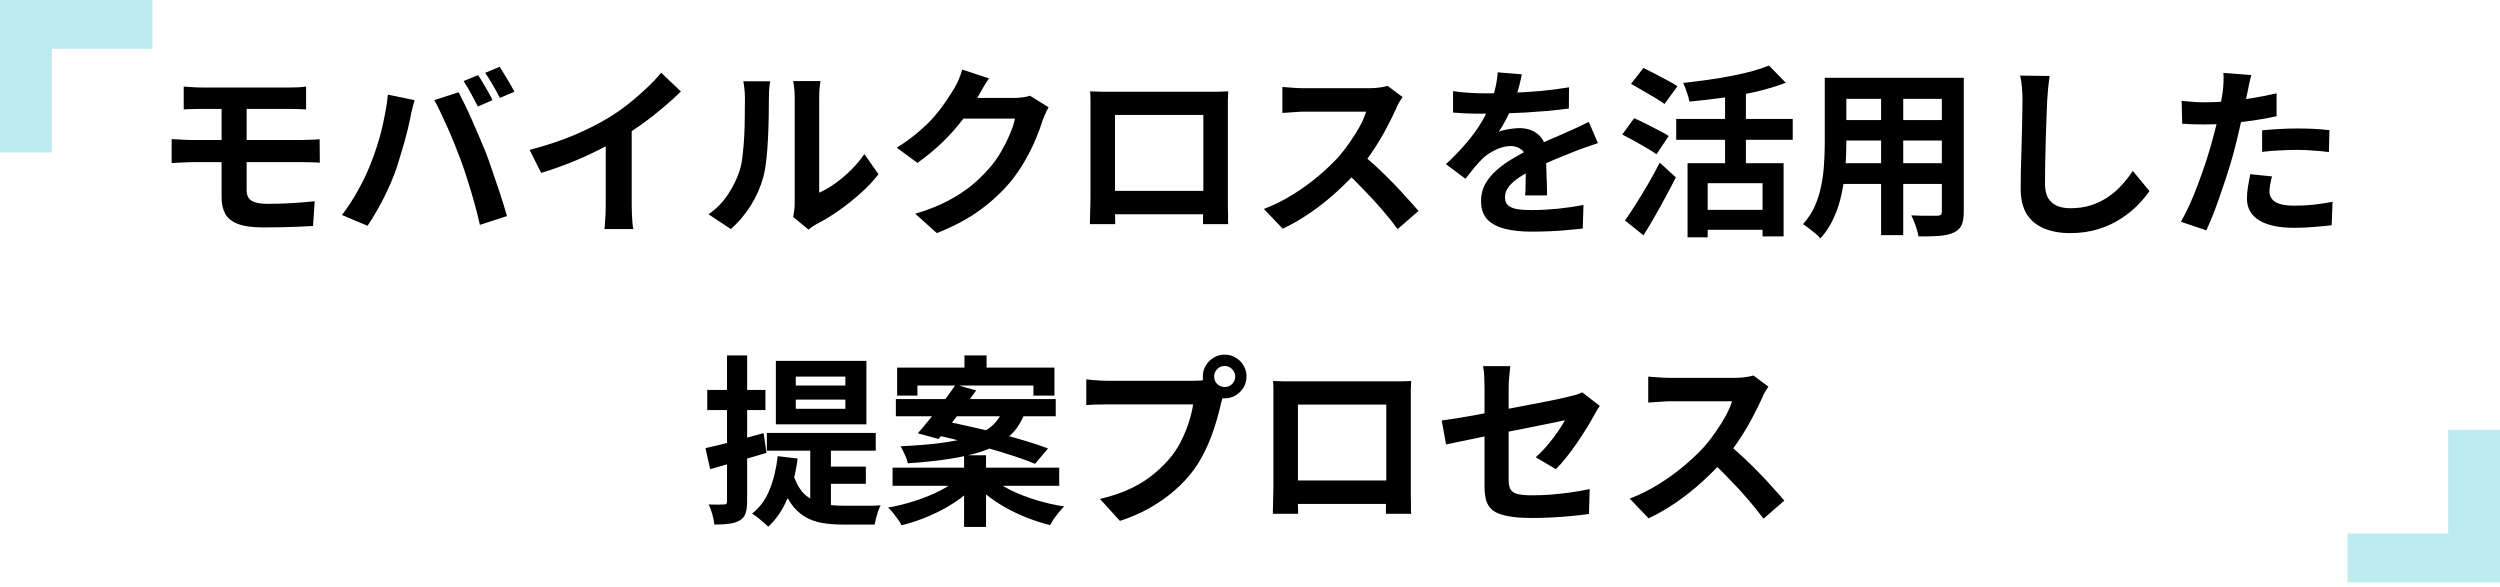 <svg width="328" height="77" viewBox="0 0 328 77" fill="none" xmlns="http://www.w3.org/2000/svg">
<path d="M0 0H20V6.4H6.8V20H0V0Z" fill="#BDECF0"/>
<path d="M24.104 11.36C24.456 11.376 24.824 11.4 25.208 11.432C25.592 11.464 26.008 11.48 26.456 11.48C26.792 11.48 27.256 11.48 27.848 11.48C28.44 11.48 29.112 11.48 29.864 11.48C30.616 11.48 31.392 11.48 32.192 11.48C32.992 11.48 33.768 11.48 34.52 11.48C35.272 11.48 35.952 11.48 36.56 11.48C37.168 11.48 37.648 11.48 38 11.48C38.416 11.48 38.808 11.472 39.176 11.456C39.544 11.424 39.872 11.392 40.16 11.36V14.36C39.856 14.344 39.528 14.328 39.176 14.312C38.84 14.296 38.448 14.288 38 14.288C37.648 14.288 37.152 14.288 36.512 14.288C35.872 14.288 35.144 14.288 34.328 14.288C33.528 14.288 32.704 14.288 31.856 14.288C31.024 14.288 30.232 14.288 29.48 14.288C28.728 14.288 28.08 14.288 27.536 14.288C27.008 14.288 26.648 14.288 26.456 14.288C26.008 14.288 25.592 14.296 25.208 14.312C24.824 14.312 24.456 14.328 24.104 14.36V11.36ZM32.36 19.808C32.36 20.096 32.36 20.48 32.36 20.96C32.36 21.44 32.36 21.952 32.36 22.496C32.36 23.024 32.36 23.512 32.36 23.96C32.36 24.408 32.36 24.736 32.36 24.944C32.36 25.6 32.576 26.064 33.008 26.336C33.44 26.608 34.136 26.744 35.096 26.744C36.184 26.744 37.248 26.712 38.288 26.648C39.328 26.584 40.328 26.504 41.288 26.408L41.072 29.648C40.56 29.68 39.936 29.712 39.2 29.744C38.48 29.776 37.712 29.8 36.896 29.816C36.08 29.832 35.296 29.84 34.544 29.84C33.088 29.84 31.96 29.68 31.16 29.36C30.376 29.04 29.832 28.592 29.528 28.016C29.224 27.424 29.072 26.72 29.072 25.904C29.072 25.52 29.072 25.048 29.072 24.488C29.072 23.928 29.072 23.344 29.072 22.736C29.072 22.128 29.072 21.56 29.072 21.032C29.072 20.504 29.072 20.064 29.072 19.712C29.072 19.52 29.072 19.216 29.072 18.8C29.072 18.384 29.072 17.912 29.072 17.384C29.072 16.84 29.072 16.312 29.072 15.8C29.072 15.288 29.072 14.832 29.072 14.432C29.072 14.016 29.072 13.736 29.072 13.592H32.36C32.36 13.736 32.36 14.032 32.36 14.48C32.36 14.928 32.36 15.448 32.36 16.04C32.36 16.616 32.36 17.184 32.36 17.744C32.36 18.304 32.36 18.776 32.36 19.16C32.36 19.544 32.36 19.76 32.36 19.808ZM22.52 18.248C22.872 18.264 23.304 18.288 23.816 18.32C24.344 18.352 24.792 18.368 25.16 18.368C25.48 18.368 25.944 18.368 26.552 18.368C27.176 18.368 27.888 18.368 28.688 18.368C29.504 18.368 30.36 18.368 31.256 18.368C32.168 18.368 33.064 18.368 33.944 18.368C34.824 18.368 35.648 18.368 36.416 18.368C37.2 18.368 37.864 18.368 38.408 18.368C38.968 18.368 39.368 18.368 39.608 18.368C39.784 18.368 40.016 18.36 40.304 18.344C40.592 18.328 40.88 18.32 41.168 18.32C41.472 18.304 41.728 18.288 41.936 18.272L41.96 21.344C41.64 21.312 41.248 21.296 40.784 21.296C40.32 21.28 39.952 21.272 39.68 21.272C39.44 21.272 39.032 21.272 38.456 21.272C37.896 21.272 37.224 21.272 36.44 21.272C35.656 21.272 34.816 21.272 33.92 21.272C33.024 21.272 32.128 21.272 31.232 21.272C30.336 21.272 29.48 21.272 28.664 21.272C27.864 21.272 27.16 21.272 26.552 21.272C25.944 21.272 25.48 21.272 25.16 21.272C24.824 21.272 24.392 21.288 23.864 21.32C23.336 21.336 22.888 21.36 22.52 21.392V18.248ZM62.72 9.848C62.928 10.136 63.144 10.48 63.368 10.88C63.608 11.28 63.84 11.68 64.064 12.08C64.288 12.48 64.472 12.832 64.616 13.136L62.696 13.976C62.44 13.48 62.144 12.92 61.808 12.296C61.472 11.656 61.144 11.104 60.824 10.64L62.72 9.848ZM65.552 8.768C65.76 9.072 65.984 9.432 66.224 9.848C66.48 10.248 66.72 10.648 66.944 11.048C67.168 11.432 67.352 11.76 67.496 12.032L65.576 12.848C65.336 12.352 65.032 11.792 64.664 11.168C64.312 10.544 63.976 10.008 63.656 9.56L65.552 8.768ZM48.608 21.536C48.88 20.864 49.136 20.16 49.376 19.424C49.632 18.672 49.856 17.904 50.048 17.12C50.24 16.32 50.408 15.528 50.552 14.744C50.712 13.96 50.824 13.184 50.888 12.416L54.392 13.136C54.328 13.36 54.256 13.624 54.176 13.928C54.096 14.232 54.024 14.528 53.96 14.816C53.896 15.104 53.848 15.344 53.816 15.536C53.736 15.952 53.624 16.456 53.48 17.048C53.336 17.64 53.168 18.272 52.976 18.944C52.784 19.6 52.584 20.264 52.376 20.936C52.184 21.592 51.984 22.2 51.776 22.76C51.488 23.528 51.144 24.328 50.744 25.16C50.36 25.992 49.944 26.792 49.496 27.56C49.064 28.328 48.64 29.016 48.224 29.624L44.864 28.208C45.632 27.216 46.344 26.12 47 24.92C47.672 23.72 48.208 22.592 48.608 21.536ZM60.464 21.032C60.224 20.392 59.96 19.712 59.672 18.992C59.384 18.272 59.08 17.552 58.76 16.832C58.44 16.112 58.128 15.432 57.824 14.792C57.52 14.152 57.24 13.6 56.984 13.136L60.176 12.104C60.416 12.568 60.696 13.128 61.016 13.784C61.336 14.44 61.656 15.136 61.976 15.872C62.296 16.592 62.608 17.312 62.912 18.032C63.216 18.752 63.488 19.4 63.728 19.976C63.936 20.504 64.16 21.128 64.4 21.848C64.656 22.568 64.912 23.32 65.168 24.104C65.44 24.872 65.688 25.624 65.912 26.36C66.152 27.096 66.352 27.76 66.512 28.352L62.96 29.504C62.752 28.56 62.512 27.6 62.24 26.624C61.968 25.648 61.68 24.688 61.376 23.744C61.088 22.8 60.784 21.896 60.464 21.032ZM69.488 19.664C71.648 19.104 73.6 18.456 75.344 17.72C77.104 16.968 78.648 16.184 79.976 15.368C80.808 14.856 81.64 14.272 82.472 13.616C83.32 12.944 84.112 12.256 84.848 11.552C85.6 10.848 86.232 10.176 86.744 9.536L89.336 12.008C88.6 12.728 87.792 13.456 86.912 14.192C86.048 14.928 85.144 15.632 84.2 16.304C83.256 16.976 82.32 17.592 81.392 18.152C80.48 18.68 79.456 19.224 78.32 19.784C77.2 20.344 76.016 20.872 74.768 21.368C73.52 21.864 72.264 22.304 71 22.688L69.488 19.664ZM79.472 16.904L82.88 16.112V26.912C82.88 27.264 82.888 27.648 82.904 28.064C82.92 28.48 82.944 28.864 82.976 29.216C83.008 29.584 83.048 29.864 83.096 30.056H79.304C79.336 29.864 79.36 29.584 79.376 29.216C79.408 28.864 79.432 28.48 79.448 28.064C79.464 27.648 79.472 27.264 79.472 26.912V16.904ZM104.072 28.472C104.12 28.232 104.16 27.96 104.192 27.656C104.24 27.336 104.264 27.016 104.264 26.696C104.264 26.52 104.264 26.168 104.264 25.64C104.264 25.112 104.264 24.472 104.264 23.72C104.264 22.968 104.264 22.16 104.264 21.296C104.264 20.416 104.264 19.528 104.264 18.632C104.264 17.736 104.264 16.896 104.264 16.112C104.264 15.312 104.264 14.616 104.264 14.024C104.264 13.416 104.264 12.976 104.264 12.704C104.264 12.16 104.232 11.688 104.168 11.288C104.12 10.888 104.088 10.672 104.072 10.64H107.648C107.632 10.672 107.6 10.896 107.552 11.312C107.504 11.712 107.48 12.184 107.48 12.728C107.48 13 107.48 13.408 107.48 13.952C107.48 14.48 107.48 15.096 107.48 15.8C107.48 16.488 107.48 17.224 107.48 18.008C107.48 18.792 107.48 19.568 107.48 20.336C107.48 21.088 107.48 21.808 107.48 22.496C107.48 23.168 107.48 23.744 107.48 24.224C107.48 24.704 107.48 25.056 107.48 25.28C108.136 24.992 108.816 24.6 109.52 24.104C110.224 23.608 110.912 23.032 111.584 22.376C112.272 21.704 112.88 20.984 113.408 20.216L115.256 22.856C114.6 23.72 113.8 24.568 112.856 25.4C111.928 26.232 110.968 26.992 109.976 27.68C108.984 28.368 108.032 28.944 107.12 29.408C106.864 29.552 106.656 29.68 106.496 29.792C106.336 29.92 106.2 30.032 106.088 30.128L104.072 28.472ZM92.96 28.112C94.016 27.376 94.88 26.488 95.552 25.448C96.224 24.408 96.72 23.384 97.04 22.376C97.216 21.848 97.344 21.2 97.424 20.432C97.52 19.648 97.592 18.816 97.64 17.936C97.688 17.04 97.712 16.16 97.712 15.296C97.728 14.416 97.736 13.608 97.736 12.872C97.736 12.392 97.712 11.984 97.664 11.648C97.632 11.296 97.584 10.968 97.52 10.664H101.048C101.032 10.696 101.008 10.832 100.976 11.072C100.96 11.296 100.936 11.568 100.904 11.888C100.888 12.192 100.88 12.512 100.88 12.848C100.88 13.552 100.872 14.376 100.856 15.32C100.84 16.248 100.808 17.2 100.76 18.176C100.712 19.152 100.64 20.08 100.544 20.96C100.448 21.824 100.32 22.56 100.16 23.168C99.792 24.528 99.24 25.792 98.504 26.96C97.784 28.112 96.912 29.144 95.888 30.056L92.96 28.112ZM137.576 14.072C137.448 14.296 137.312 14.568 137.168 14.888C137.024 15.192 136.896 15.496 136.784 15.8C136.576 16.504 136.28 17.312 135.896 18.224C135.528 19.12 135.064 20.056 134.504 21.032C133.96 21.992 133.328 22.92 132.608 23.816C131.456 25.192 130.112 26.44 128.576 27.56C127.056 28.68 125.168 29.688 122.912 30.584L120.08 28.04C121.712 27.56 123.12 27.008 124.304 26.384C125.488 25.76 126.52 25.096 127.4 24.392C128.28 23.672 129.064 22.912 129.752 22.112C130.312 21.488 130.824 20.784 131.288 20C131.752 19.2 132.152 18.408 132.488 17.624C132.824 16.84 133.048 16.152 133.16 15.56H125.072L126.176 12.848C126.4 12.848 126.744 12.848 127.208 12.848C127.688 12.848 128.224 12.848 128.816 12.848C129.424 12.848 130.016 12.848 130.592 12.848C131.184 12.848 131.696 12.848 132.128 12.848C132.576 12.848 132.88 12.848 133.04 12.848C133.408 12.848 133.776 12.824 134.144 12.776C134.528 12.728 134.856 12.656 135.128 12.56L137.576 14.072ZM129.752 10.28C129.464 10.696 129.184 11.144 128.912 11.624C128.64 12.104 128.432 12.472 128.288 12.728C127.744 13.688 127.072 14.688 126.272 15.728C125.488 16.752 124.592 17.752 123.584 18.728C122.576 19.688 121.504 20.568 120.368 21.368L117.656 19.376C118.712 18.72 119.64 18.048 120.44 17.36C121.256 16.672 121.96 15.992 122.552 15.32C123.144 14.632 123.648 13.976 124.064 13.352C124.496 12.712 124.864 12.144 125.168 11.648C125.36 11.344 125.56 10.952 125.768 10.472C125.976 9.976 126.136 9.528 126.248 9.128L129.752 10.28ZM143.024 11.984C143.52 12 143.984 12.016 144.416 12.032C144.864 12.032 145.248 12.032 145.568 12.032C145.824 12.032 146.216 12.032 146.744 12.032C147.288 12.032 147.92 12.032 148.64 12.032C149.36 12.032 150.128 12.032 150.944 12.032C151.76 12.032 152.576 12.032 153.392 12.032C154.224 12.032 155 12.032 155.72 12.032C156.44 12.032 157.064 12.032 157.592 12.032C158.136 12.032 158.528 12.032 158.768 12.032C159.072 12.032 159.432 12.032 159.848 12.032C160.28 12.016 160.712 12 161.144 11.984C161.128 12.352 161.112 12.744 161.096 13.16C161.096 13.56 161.096 13.944 161.096 14.312C161.096 14.536 161.096 14.888 161.096 15.368C161.096 15.832 161.096 16.392 161.096 17.048C161.096 17.688 161.096 18.376 161.096 19.112C161.096 19.832 161.096 20.56 161.096 21.296C161.096 22.032 161.096 22.728 161.096 23.384C161.096 24.024 161.096 24.584 161.096 25.064C161.096 25.528 161.096 25.864 161.096 26.072C161.096 26.312 161.096 26.616 161.096 26.984C161.112 27.336 161.12 27.696 161.12 28.064C161.12 28.416 161.12 28.728 161.12 29C161.136 29.256 161.144 29.392 161.144 29.408H157.832C157.832 29.376 157.832 29.184 157.832 28.832C157.848 28.464 157.856 28.032 157.856 27.536C157.872 27.04 157.88 26.576 157.88 26.144C157.88 25.936 157.88 25.584 157.88 25.088C157.88 24.592 157.88 24.008 157.88 23.336C157.88 22.664 157.88 21.952 157.88 21.2C157.88 20.448 157.88 19.712 157.88 18.992C157.88 18.272 157.88 17.616 157.88 17.024C157.88 16.432 157.88 15.96 157.88 15.608C157.88 15.256 157.88 15.08 157.88 15.08H146.288C146.288 15.08 146.288 15.256 146.288 15.608C146.288 15.96 146.288 16.432 146.288 17.024C146.288 17.6 146.288 18.256 146.288 18.992C146.288 19.712 146.288 20.448 146.288 21.2C146.288 21.936 146.288 22.648 146.288 23.336C146.288 24.008 146.288 24.592 146.288 25.088C146.288 25.584 146.288 25.936 146.288 26.144C146.288 26.432 146.288 26.76 146.288 27.128C146.288 27.48 146.288 27.824 146.288 28.16C146.304 28.496 146.312 28.776 146.312 29C146.312 29.24 146.312 29.376 146.312 29.408H143C143 29.376 143 29.24 143 29C143.016 28.76 143.024 28.464 143.024 28.112C143.04 27.76 143.048 27.4 143.048 27.032C143.064 26.664 143.072 26.336 143.072 26.048C143.072 25.84 143.072 25.504 143.072 25.04C143.072 24.56 143.072 23.992 143.072 23.336C143.072 22.68 143.072 21.992 143.072 21.272C143.072 20.536 143.072 19.8 143.072 19.064C143.072 18.328 143.072 17.64 143.072 17C143.072 16.344 143.072 15.784 143.072 15.32C143.072 14.856 143.072 14.52 143.072 14.312C143.072 13.976 143.072 13.592 143.072 13.16C143.072 12.712 143.056 12.32 143.024 11.984ZM159.08 25.04V28.112H144.656V25.04H159.08ZM184.016 12.728C183.92 12.872 183.776 13.096 183.584 13.4C183.408 13.704 183.272 13.984 183.176 14.24C182.84 14.992 182.424 15.832 181.928 16.76C181.448 17.688 180.896 18.624 180.272 19.568C179.664 20.496 179.016 21.368 178.328 22.184C177.432 23.192 176.44 24.192 175.352 25.184C174.28 26.16 173.144 27.064 171.944 27.896C170.76 28.712 169.544 29.416 168.296 30.008L165.824 27.416C167.12 26.92 168.376 26.296 169.592 25.544C170.808 24.792 171.936 23.976 172.976 23.096C174.016 22.216 174.912 21.36 175.664 20.528C176.192 19.92 176.688 19.272 177.152 18.584C177.632 17.896 178.056 17.216 178.424 16.544C178.792 15.856 179.064 15.224 179.24 14.648C179.08 14.648 178.792 14.648 178.376 14.648C177.96 14.648 177.472 14.648 176.912 14.648C176.368 14.648 175.792 14.648 175.184 14.648C174.576 14.648 173.992 14.648 173.432 14.648C172.888 14.648 172.408 14.648 171.992 14.648C171.576 14.648 171.28 14.648 171.104 14.648C170.768 14.648 170.416 14.664 170.048 14.696C169.68 14.712 169.328 14.736 168.992 14.768C168.672 14.784 168.424 14.8 168.248 14.816V11.408C168.488 11.424 168.784 11.448 169.136 11.48C169.488 11.512 169.84 11.536 170.192 11.552C170.56 11.568 170.864 11.576 171.104 11.576C171.312 11.576 171.64 11.576 172.088 11.576C172.536 11.576 173.048 11.576 173.624 11.576C174.2 11.576 174.792 11.576 175.4 11.576C176.024 11.576 176.616 11.576 177.176 11.576C177.752 11.576 178.248 11.576 178.664 11.576C179.08 11.576 179.384 11.576 179.576 11.576C180.104 11.576 180.584 11.544 181.016 11.48C181.464 11.416 181.808 11.344 182.048 11.264L184.016 12.728ZM178.64 20.192C179.264 20.688 179.928 21.264 180.632 21.92C181.336 22.576 182.032 23.256 182.72 23.96C183.408 24.664 184.04 25.344 184.616 26C185.208 26.64 185.704 27.2 186.104 27.68L183.368 30.056C182.776 29.24 182.096 28.392 181.328 27.512C180.576 26.632 179.776 25.76 178.928 24.896C178.096 24.016 177.248 23.184 176.384 22.4L178.64 20.192ZM199.664 9.752C199.584 10.184 199.456 10.744 199.28 11.432C199.104 12.12 198.848 12.896 198.512 13.76C198.256 14.352 197.96 14.968 197.624 15.608C197.304 16.232 196.976 16.792 196.64 17.288C196.848 17.192 197.112 17.112 197.432 17.048C197.752 16.968 198.08 16.912 198.416 16.88C198.768 16.832 199.08 16.808 199.352 16.808C200.36 16.808 201.192 17.096 201.848 17.672C202.52 18.248 202.856 19.104 202.856 20.24C202.856 20.56 202.856 20.952 202.856 21.416C202.872 21.88 202.888 22.368 202.904 22.88C202.92 23.376 202.936 23.864 202.952 24.344C202.968 24.824 202.976 25.256 202.976 25.64H200.096C200.128 25.368 200.144 25.048 200.144 24.68C200.16 24.296 200.168 23.896 200.168 23.48C200.184 23.064 200.192 22.664 200.192 22.28C200.208 21.88 200.216 21.52 200.216 21.2C200.216 20.432 200.008 19.904 199.592 19.616C199.192 19.312 198.744 19.16 198.248 19.16C197.576 19.16 196.896 19.328 196.208 19.664C195.536 19.984 194.968 20.368 194.504 20.816C194.152 21.168 193.792 21.56 193.424 21.992C193.072 22.424 192.688 22.912 192.272 23.456L189.704 21.536C190.744 20.576 191.64 19.648 192.392 18.752C193.16 17.856 193.808 16.968 194.336 16.088C194.864 15.208 195.296 14.328 195.632 13.448C195.872 12.808 196.064 12.144 196.208 11.456C196.368 10.752 196.464 10.096 196.496 9.488L199.664 9.752ZM190.64 11.96C191.248 12.056 191.952 12.128 192.752 12.176C193.552 12.224 194.256 12.248 194.864 12.248C195.92 12.248 197.072 12.224 198.32 12.176C199.584 12.128 200.864 12.048 202.16 11.936C203.456 11.808 204.688 11.648 205.856 11.456L205.832 14.24C204.984 14.352 204.064 14.456 203.072 14.552C202.096 14.632 201.096 14.704 200.072 14.768C199.064 14.816 198.096 14.856 197.168 14.888C196.24 14.904 195.416 14.912 194.696 14.912C194.376 14.912 193.976 14.912 193.496 14.912C193.032 14.896 192.552 14.88 192.056 14.864C191.56 14.832 191.088 14.8 190.64 14.768V11.96ZM209.648 18.776C209.392 18.856 209.088 18.96 208.736 19.088C208.4 19.2 208.056 19.32 207.704 19.448C207.368 19.56 207.064 19.672 206.792 19.784C206.024 20.088 205.112 20.456 204.056 20.888C203.016 21.32 201.928 21.824 200.792 22.4C200.072 22.784 199.464 23.16 198.968 23.528C198.472 23.896 198.096 24.272 197.84 24.656C197.584 25.024 197.456 25.432 197.456 25.88C197.456 26.216 197.528 26.496 197.672 26.72C197.816 26.928 198.032 27.096 198.32 27.224C198.608 27.352 198.968 27.44 199.4 27.488C199.832 27.536 200.344 27.56 200.936 27.56C201.96 27.56 203.088 27.504 204.32 27.392C205.552 27.264 206.696 27.096 207.752 26.888L207.656 29.984C207.144 30.048 206.496 30.112 205.712 30.176C204.928 30.256 204.112 30.312 203.264 30.344C202.432 30.376 201.632 30.392 200.864 30.392C199.616 30.392 198.496 30.272 197.504 30.032C196.512 29.792 195.728 29.384 195.152 28.808C194.592 28.216 194.312 27.408 194.312 26.384C194.312 25.552 194.496 24.8 194.864 24.128C195.248 23.456 195.752 22.848 196.376 22.304C197 21.76 197.68 21.272 198.416 20.84C199.168 20.392 199.904 19.984 200.624 19.616C201.36 19.232 202.024 18.904 202.616 18.632C203.208 18.36 203.76 18.12 204.272 17.912C204.8 17.688 205.304 17.464 205.784 17.24C206.248 17.032 206.696 16.832 207.128 16.64C207.56 16.432 208 16.216 208.448 15.992L209.648 18.776ZM221.408 21.416H234.008V31.016H231.248V24.032H224.048V31.136H221.408V21.416ZM232.088 8.6L234.296 10.856C233.128 11.304 231.832 11.696 230.408 12.032C228.984 12.352 227.52 12.616 226.016 12.824C224.528 13.032 223.072 13.2 221.648 13.328C221.6 12.992 221.488 12.584 221.312 12.104C221.152 11.608 220.992 11.2 220.832 10.88C221.856 10.768 222.888 10.64 223.928 10.496C224.984 10.352 226.008 10.184 227 9.992C227.992 9.8 228.92 9.592 229.784 9.368C230.648 9.128 231.416 8.872 232.088 8.6ZM226.328 11.312H229.064V22.928H226.328V11.312ZM219.92 15.608H235.208V18.344H219.92V15.608ZM223.304 27.536H232.4V30.152H223.304V27.536ZM213.992 11L215.624 8.912C216.072 9.136 216.576 9.392 217.136 9.68C217.696 9.968 218.24 10.256 218.768 10.544C219.312 10.832 219.752 11.088 220.088 11.312L218.384 13.64C218.064 13.4 217.648 13.128 217.136 12.824C216.624 12.52 216.088 12.208 215.528 11.888C214.968 11.552 214.456 11.256 213.992 11ZM212.84 17.648L214.4 15.512C214.848 15.704 215.36 15.944 215.936 16.232C216.512 16.52 217.072 16.808 217.616 17.096C218.16 17.368 218.6 17.616 218.936 17.84L217.328 20.24C217.008 20 216.584 19.728 216.056 19.424C215.544 19.12 215 18.808 214.424 18.488C213.848 18.168 213.32 17.888 212.84 17.648ZM213.2 28.928C213.632 28.32 214.104 27.608 214.616 26.792C215.144 25.96 215.68 25.08 216.224 24.152C216.768 23.208 217.28 22.272 217.76 21.344L219.872 23.264C219.456 24.096 219.008 24.952 218.528 25.832C218.064 26.712 217.584 27.576 217.088 28.424C216.608 29.272 216.12 30.088 215.624 30.872L213.2 28.928ZM241.064 10.208H255.776V12.968H241.064V10.208ZM241.064 15.752H255.824V18.44H241.064V15.752ZM241.016 21.416H255.92V24.128H241.016V21.416ZM239.408 10.208H242.24V18.848C242.24 19.792 242.2 20.824 242.12 21.944C242.04 23.064 241.88 24.192 241.64 25.328C241.416 26.448 241.072 27.52 240.608 28.544C240.16 29.568 239.568 30.48 238.832 31.28C238.688 31.088 238.472 30.872 238.184 30.632C237.896 30.392 237.6 30.16 237.296 29.936C237.008 29.712 236.76 29.536 236.552 29.408C237.208 28.688 237.728 27.896 238.112 27.032C238.496 26.152 238.776 25.248 238.952 24.32C239.144 23.376 239.264 22.44 239.312 21.512C239.376 20.568 239.408 19.672 239.408 18.824V10.208ZM254.768 10.208H257.648V27.752C257.648 28.52 257.552 29.112 257.36 29.528C257.168 29.96 256.824 30.288 256.328 30.512C255.848 30.736 255.232 30.88 254.48 30.944C253.728 31.008 252.8 31.032 251.696 31.016C251.648 30.632 251.528 30.168 251.336 29.624C251.144 29.08 250.952 28.624 250.76 28.256C251.224 28.272 251.688 28.288 252.152 28.304C252.616 28.304 253.024 28.304 253.376 28.304C253.744 28.304 254.008 28.304 254.168 28.304C254.392 28.304 254.544 28.264 254.624 28.184C254.72 28.104 254.768 27.952 254.768 27.728V10.208ZM246.8 11.312H249.704V30.848H246.8V11.312ZM268.904 9.968C268.84 10.464 268.776 11 268.712 11.576C268.664 12.152 268.624 12.68 268.592 13.16C268.576 13.816 268.544 14.616 268.496 15.56C268.464 16.488 268.432 17.464 268.4 18.488C268.384 19.512 268.36 20.52 268.328 21.512C268.312 22.504 268.304 23.368 268.304 24.104C268.304 24.904 268.448 25.544 268.736 26.024C269.04 26.488 269.44 26.824 269.936 27.032C270.432 27.224 270.992 27.32 271.616 27.32C272.608 27.32 273.512 27.192 274.328 26.936C275.144 26.664 275.888 26.304 276.56 25.856C277.232 25.408 277.832 24.888 278.36 24.296C278.904 23.704 279.392 23.08 279.824 22.424L282.008 25.064C281.624 25.64 281.12 26.248 280.496 26.888C279.872 27.528 279.128 28.128 278.264 28.688C277.416 29.248 276.432 29.704 275.312 30.056C274.192 30.408 272.952 30.584 271.592 30.584C270.28 30.584 269.136 30.376 268.16 29.96C267.2 29.56 266.448 28.936 265.904 28.088C265.376 27.224 265.112 26.112 265.112 24.752C265.112 24.096 265.12 23.352 265.136 22.52C265.152 21.672 265.176 20.792 265.208 19.88C265.24 18.968 265.264 18.08 265.28 17.216C265.296 16.336 265.312 15.544 265.328 14.84C265.344 14.136 265.352 13.576 265.352 13.16C265.352 12.584 265.328 12.024 265.28 11.48C265.232 10.92 265.152 10.4 265.04 9.92L268.904 9.968ZM295.376 9.848C295.28 10.168 295.184 10.56 295.088 11.024C294.992 11.488 294.92 11.848 294.872 12.104C294.76 12.648 294.616 13.312 294.44 14.096C294.28 14.88 294.096 15.712 293.888 16.592C293.696 17.472 293.496 18.312 293.288 19.112C293.08 19.96 292.824 20.88 292.52 21.872C292.216 22.848 291.888 23.848 291.536 24.872C291.2 25.88 290.856 26.848 290.504 27.776C290.152 28.688 289.808 29.504 289.472 30.224L286.136 29.096C286.488 28.488 286.864 27.752 287.264 26.888C287.664 26.008 288.048 25.064 288.416 24.056C288.8 23.048 289.152 22.048 289.472 21.056C289.792 20.064 290.064 19.144 290.288 18.296C290.448 17.736 290.6 17.16 290.744 16.568C290.888 15.976 291.016 15.4 291.128 14.84C291.24 14.28 291.336 13.76 291.416 13.28C291.512 12.784 291.584 12.352 291.632 11.984C291.68 11.536 291.712 11.088 291.728 10.64C291.744 10.192 291.736 9.832 291.704 9.56L295.376 9.848ZM289.256 13.424C290.232 13.424 291.248 13.376 292.304 13.28C293.36 13.184 294.424 13.048 295.496 12.872C296.568 12.696 297.632 12.488 298.688 12.248V15.248C297.696 15.472 296.64 15.664 295.52 15.824C294.4 15.984 293.296 16.112 292.208 16.208C291.12 16.288 290.12 16.328 289.208 16.328C288.632 16.328 288.112 16.32 287.648 16.304C287.184 16.272 286.736 16.248 286.304 16.232L286.232 13.232C286.856 13.296 287.392 13.344 287.84 13.376C288.288 13.408 288.76 13.424 289.256 13.424ZM296.792 17.096C297.464 17.032 298.208 16.976 299.024 16.928C299.84 16.88 300.632 16.856 301.4 16.856C302.088 16.856 302.784 16.872 303.488 16.904C304.208 16.936 304.92 16.992 305.624 17.072L305.552 19.952C304.96 19.872 304.304 19.808 303.584 19.76C302.88 19.696 302.16 19.664 301.424 19.664C300.608 19.664 299.816 19.688 299.048 19.736C298.296 19.768 297.544 19.832 296.792 19.928V17.096ZM298.088 23.144C297.992 23.48 297.912 23.832 297.848 24.2C297.784 24.552 297.752 24.864 297.752 25.136C297.752 25.392 297.808 25.632 297.92 25.856C298.032 26.08 298.208 26.28 298.448 26.456C298.688 26.616 299.016 26.744 299.432 26.84C299.864 26.936 300.4 26.984 301.04 26.984C301.856 26.984 302.672 26.944 303.488 26.864C304.32 26.768 305.168 26.64 306.032 26.48L305.912 29.552C305.24 29.632 304.496 29.704 303.68 29.768C302.864 29.848 301.976 29.888 301.016 29.888C299 29.888 297.456 29.56 296.384 28.904C295.328 28.232 294.8 27.288 294.8 26.072C294.8 25.528 294.848 24.976 294.944 24.416C295.04 23.856 295.136 23.336 295.232 22.856L298.088 23.144ZM104.408 52.432V53.632H110.912V52.432H104.408ZM104.408 49.408V50.584H110.912V49.408H104.408ZM101.792 47.344H113.672V55.672H101.792V47.344ZM100.616 56.8H114.896V59.128H100.616V56.8ZM106.304 58.072H109.016V67.84L106.304 66.664V58.072ZM104.096 62.32C104.496 63.504 105.024 64.384 105.68 64.96C106.336 65.52 107.088 65.896 107.936 66.088C108.784 66.264 109.696 66.352 110.672 66.352C110.88 66.352 111.192 66.352 111.608 66.352C112.04 66.352 112.504 66.352 113 66.352C113.512 66.352 114 66.352 114.464 66.352C114.928 66.336 115.288 66.32 115.544 66.304C115.432 66.496 115.32 66.744 115.208 67.048C115.112 67.352 115.024 67.664 114.944 67.984C114.864 68.304 114.8 68.584 114.752 68.824H113.792H110.576C109.584 68.824 108.672 68.752 107.84 68.608C107.008 68.464 106.248 68.184 105.56 67.768C104.872 67.352 104.256 66.752 103.712 65.968C103.184 65.184 102.736 64.16 102.368 62.896L104.096 62.32ZM108.272 61.216H113.6V63.472H108.272V61.216ZM102.032 59.848L104.648 60.16C104.392 62.112 103.952 63.848 103.328 65.368C102.704 66.872 101.856 68.12 100.784 69.112C100.64 68.952 100.44 68.76 100.184 68.536C99.928 68.312 99.664 68.096 99.392 67.888C99.12 67.68 98.88 67.512 98.672 67.384C99.68 66.6 100.448 65.552 100.976 64.24C101.504 62.928 101.856 61.464 102.032 59.848ZM92.552 58.792C93.528 58.584 94.696 58.304 96.056 57.952C97.416 57.584 98.792 57.208 100.184 56.824L100.568 59.416C99.304 59.784 98.024 60.16 96.728 60.544C95.432 60.912 94.248 61.248 93.176 61.552L92.552 58.792ZM92.792 51.16H100.424V53.8H92.792V51.16ZM95.384 46.624H98.024V65.8C98.024 66.456 97.952 66.976 97.808 67.36C97.68 67.744 97.432 68.048 97.064 68.272C96.696 68.496 96.24 68.64 95.696 68.704C95.168 68.784 94.512 68.824 93.728 68.824C93.696 68.472 93.608 68.032 93.464 67.504C93.32 66.992 93.16 66.552 92.984 66.184C93.416 66.2 93.824 66.208 94.208 66.208C94.592 66.208 94.856 66.2 95 66.184C95.144 66.184 95.24 66.16 95.288 66.112C95.352 66.048 95.384 65.936 95.384 65.776V46.624ZM126.536 46.624H129.44V49.84H126.536V46.624ZM126.488 59.728H129.368V69.136H126.488V59.728ZM117.704 48.232H138.344V51.904H135.584V50.584H120.368V51.904H117.704V48.232ZM117.536 52.36H138.512V54.616H117.536V52.36ZM117.104 61.36H138.968V63.736H117.104V61.36ZM125.384 50.464L128.072 51.232C127.56 51.952 127.008 52.704 126.416 53.488C125.824 54.256 125.248 55 124.688 55.72C124.128 56.424 123.608 57.048 123.128 57.592L120.416 56.848C120.912 56.288 121.448 55.648 122.024 54.928C122.616 54.192 123.208 53.44 123.8 52.672C124.392 51.888 124.92 51.152 125.384 50.464ZM122.336 56.992L123.92 55.264C124.976 55.456 126.12 55.696 127.352 55.984C128.584 56.256 129.816 56.552 131.048 56.872C132.296 57.192 133.472 57.52 134.576 57.856C135.696 58.192 136.672 58.52 137.504 58.84L135.8 60.856C135.048 60.536 134.136 60.2 133.064 59.848C131.992 59.496 130.84 59.144 129.608 58.792C128.376 58.44 127.136 58.112 125.888 57.808C124.64 57.488 123.456 57.216 122.336 56.992ZM125.768 62.728L127.904 63.688C127.168 64.488 126.28 65.232 125.24 65.92C124.216 66.592 123.104 67.184 121.904 67.696C120.72 68.208 119.512 68.616 118.28 68.92C118.168 68.68 118.008 68.416 117.8 68.128C117.592 67.84 117.376 67.552 117.152 67.264C116.928 66.992 116.712 66.768 116.504 66.592C117.704 66.384 118.896 66.088 120.08 65.704C121.264 65.32 122.344 64.88 123.32 64.384C124.312 63.872 125.128 63.32 125.768 62.728ZM130.088 62.68C130.76 63.256 131.6 63.8 132.608 64.312C133.632 64.808 134.744 65.24 135.944 65.608C137.16 65.976 138.384 66.256 139.616 66.448C139.408 66.656 139.184 66.904 138.944 67.192C138.704 67.48 138.48 67.768 138.272 68.056C138.08 68.36 137.912 68.64 137.768 68.896C136.552 68.592 135.336 68.184 134.12 67.672C132.92 67.16 131.792 66.56 130.736 65.872C129.68 65.168 128.768 64.408 128 63.592L130.088 62.68ZM131.648 53.704H134.648C134.344 54.584 133.952 55.368 133.472 56.056C132.992 56.744 132.368 57.352 131.6 57.88C130.848 58.408 129.904 58.864 128.768 59.248C127.648 59.616 126.296 59.928 124.712 60.184C123.128 60.44 121.256 60.64 119.096 60.784C119.048 60.464 118.92 60.088 118.712 59.656C118.52 59.224 118.336 58.856 118.16 58.552C120.144 58.456 121.848 58.32 123.272 58.144C124.696 57.952 125.888 57.728 126.848 57.472C127.824 57.2 128.616 56.888 129.224 56.536C129.848 56.168 130.344 55.752 130.712 55.288C131.096 54.824 131.408 54.296 131.648 53.704ZM159.296 49.408C159.296 49.792 159.432 50.12 159.704 50.392C159.976 50.648 160.296 50.776 160.664 50.776C161.048 50.776 161.376 50.648 161.648 50.392C161.92 50.12 162.056 49.792 162.056 49.408C162.056 49.024 161.92 48.696 161.648 48.424C161.376 48.152 161.048 48.016 160.664 48.016C160.296 48.016 159.976 48.152 159.704 48.424C159.432 48.696 159.296 49.024 159.296 49.408ZM157.808 49.408C157.808 48.88 157.936 48.4 158.192 47.968C158.464 47.52 158.816 47.168 159.248 46.912C159.68 46.656 160.152 46.528 160.664 46.528C161.192 46.528 161.672 46.656 162.104 46.912C162.552 47.168 162.904 47.52 163.16 47.968C163.416 48.4 163.544 48.88 163.544 49.408C163.544 49.92 163.416 50.392 163.16 50.824C162.904 51.256 162.552 51.608 162.104 51.88C161.672 52.136 161.192 52.264 160.664 52.264C160.152 52.264 159.68 52.136 159.248 51.88C158.816 51.608 158.464 51.256 158.192 50.824C157.936 50.392 157.808 49.92 157.808 49.408ZM160.712 51.304C160.6 51.528 160.504 51.8 160.424 52.12C160.344 52.424 160.264 52.704 160.184 52.96C160.056 53.552 159.888 54.216 159.68 54.952C159.472 55.672 159.224 56.424 158.936 57.208C158.648 57.992 158.304 58.768 157.904 59.536C157.52 60.304 157.08 61.024 156.584 61.696C155.864 62.656 155.024 63.552 154.064 64.384C153.104 65.216 152.032 65.968 150.848 66.64C149.664 67.312 148.36 67.88 146.936 68.344L144.32 65.464C145.92 65.08 147.296 64.608 148.448 64.048C149.6 63.488 150.6 62.848 151.448 62.128C152.312 61.408 153.072 60.64 153.728 59.824C154.256 59.152 154.704 58.424 155.072 57.64C155.456 56.856 155.768 56.072 156.008 55.288C156.264 54.488 156.44 53.744 156.536 53.056C156.296 53.056 155.896 53.056 155.336 53.056C154.792 53.056 154.144 53.056 153.392 53.056C152.656 53.056 151.88 53.056 151.064 53.056C150.264 53.056 149.488 53.056 148.736 53.056C147.984 53.056 147.304 53.056 146.696 53.056C146.104 53.056 145.664 53.056 145.376 53.056C144.816 53.056 144.272 53.064 143.744 53.08C143.232 53.096 142.824 53.12 142.52 53.152V49.768C142.76 49.8 143.048 49.832 143.384 49.864C143.736 49.896 144.088 49.92 144.44 49.936C144.808 49.952 145.12 49.96 145.376 49.96C145.632 49.96 145.992 49.96 146.456 49.96C146.936 49.96 147.488 49.96 148.112 49.96C148.736 49.96 149.384 49.96 150.056 49.96C150.744 49.96 151.424 49.96 152.096 49.96C152.784 49.96 153.424 49.96 154.016 49.96C154.608 49.96 155.12 49.96 155.552 49.96C155.984 49.96 156.296 49.96 156.488 49.96C156.728 49.96 157.016 49.952 157.352 49.936C157.704 49.92 158.04 49.864 158.36 49.768L160.712 51.304ZM167.024 49.984C167.52 50 167.984 50.016 168.416 50.032C168.864 50.032 169.248 50.032 169.568 50.032C169.824 50.032 170.216 50.032 170.744 50.032C171.288 50.032 171.92 50.032 172.64 50.032C173.36 50.032 174.128 50.032 174.944 50.032C175.76 50.032 176.576 50.032 177.392 50.032C178.224 50.032 179 50.032 179.72 50.032C180.44 50.032 181.064 50.032 181.592 50.032C182.136 50.032 182.528 50.032 182.768 50.032C183.072 50.032 183.432 50.032 183.848 50.032C184.28 50.016 184.712 50 185.144 49.984C185.128 50.352 185.112 50.744 185.096 51.16C185.096 51.56 185.096 51.944 185.096 52.312C185.096 52.536 185.096 52.888 185.096 53.368C185.096 53.832 185.096 54.392 185.096 55.048C185.096 55.688 185.096 56.376 185.096 57.112C185.096 57.832 185.096 58.56 185.096 59.296C185.096 60.032 185.096 60.728 185.096 61.384C185.096 62.024 185.096 62.584 185.096 63.064C185.096 63.528 185.096 63.864 185.096 64.072C185.096 64.312 185.096 64.616 185.096 64.984C185.112 65.336 185.12 65.696 185.12 66.064C185.12 66.416 185.12 66.728 185.12 67C185.136 67.256 185.144 67.392 185.144 67.408H181.832C181.832 67.376 181.832 67.184 181.832 66.832C181.848 66.464 181.856 66.032 181.856 65.536C181.872 65.04 181.88 64.576 181.88 64.144C181.88 63.936 181.88 63.584 181.88 63.088C181.88 62.592 181.88 62.008 181.88 61.336C181.88 60.664 181.88 59.952 181.88 59.2C181.88 58.448 181.88 57.712 181.88 56.992C181.88 56.272 181.88 55.616 181.88 55.024C181.88 54.432 181.88 53.96 181.88 53.608C181.88 53.256 181.88 53.08 181.88 53.08H170.288C170.288 53.08 170.288 53.256 170.288 53.608C170.288 53.96 170.288 54.432 170.288 55.024C170.288 55.6 170.288 56.256 170.288 56.992C170.288 57.712 170.288 58.448 170.288 59.2C170.288 59.936 170.288 60.648 170.288 61.336C170.288 62.008 170.288 62.592 170.288 63.088C170.288 63.584 170.288 63.936 170.288 64.144C170.288 64.432 170.288 64.76 170.288 65.128C170.288 65.48 170.288 65.824 170.288 66.16C170.304 66.496 170.312 66.776 170.312 67C170.312 67.24 170.312 67.376 170.312 67.408H167C167 67.376 167 67.24 167 67C167.016 66.76 167.024 66.464 167.024 66.112C167.04 65.76 167.048 65.4 167.048 65.032C167.064 64.664 167.072 64.336 167.072 64.048C167.072 63.84 167.072 63.504 167.072 63.04C167.072 62.56 167.072 61.992 167.072 61.336C167.072 60.68 167.072 59.992 167.072 59.272C167.072 58.536 167.072 57.8 167.072 57.064C167.072 56.328 167.072 55.64 167.072 55C167.072 54.344 167.072 53.784 167.072 53.32C167.072 52.856 167.072 52.52 167.072 52.312C167.072 51.976 167.072 51.592 167.072 51.16C167.072 50.712 167.056 50.32 167.024 49.984ZM183.08 63.04V66.112H168.656V63.04H183.08ZM194.768 63.808C194.768 63.472 194.768 62.992 194.768 62.368C194.768 61.728 194.768 61.008 194.768 60.208C194.768 59.392 194.768 58.544 194.768 57.664C194.768 56.768 194.768 55.896 194.768 55.048C194.768 54.184 194.768 53.384 194.768 52.648C194.768 51.912 194.768 51.296 194.768 50.8C194.768 50.544 194.76 50.248 194.744 49.912C194.744 49.576 194.728 49.24 194.696 48.904C194.664 48.568 194.624 48.28 194.576 48.04H198.152C198.104 48.408 198.056 48.864 198.008 49.408C197.96 49.936 197.936 50.4 197.936 50.8C197.936 51.28 197.936 51.856 197.936 52.528C197.936 53.184 197.936 53.896 197.936 54.664C197.936 55.416 197.936 56.184 197.936 56.968C197.936 57.752 197.936 58.52 197.936 59.272C197.936 60.024 197.936 60.712 197.936 61.336C197.936 61.96 197.936 62.504 197.936 62.968C197.936 63.448 198.008 63.84 198.152 64.144C198.296 64.448 198.584 64.664 199.016 64.792C199.464 64.92 200.128 64.984 201.008 64.984C201.856 64.984 202.704 64.952 203.552 64.888C204.416 64.808 205.272 64.712 206.12 64.6C206.968 64.472 207.784 64.328 208.568 64.168L208.472 67.432C207.816 67.528 207.072 67.616 206.24 67.696C205.408 67.776 204.544 67.84 203.648 67.888C202.768 67.936 201.896 67.96 201.032 67.96C199.672 67.96 198.576 67.872 197.744 67.696C196.912 67.536 196.28 67.288 195.848 66.952C195.432 66.616 195.144 66.184 194.984 65.656C194.84 65.128 194.768 64.512 194.768 63.808ZM209.888 53.248C209.776 53.424 209.64 53.64 209.48 53.896C209.336 54.136 209.208 54.36 209.096 54.568C208.84 55.064 208.512 55.624 208.112 56.248C207.728 56.872 207.312 57.512 206.864 58.168C206.416 58.824 205.952 59.448 205.472 60.04C205.008 60.632 204.56 61.136 204.128 61.552L201.488 59.992C202.016 59.528 202.528 59 203.024 58.408C203.536 57.8 203.992 57.208 204.392 56.632C204.792 56.04 205.104 55.544 205.328 55.144C205.104 55.176 204.712 55.256 204.152 55.384C203.608 55.496 202.936 55.632 202.136 55.792C201.336 55.952 200.464 56.128 199.52 56.32C198.576 56.496 197.624 56.68 196.664 56.872C195.704 57.064 194.776 57.256 193.88 57.448C192.984 57.624 192.176 57.792 191.456 57.952C190.736 58.096 190.16 58.216 189.728 58.312L189.152 55.168C189.616 55.104 190.224 55.016 190.976 54.904C191.728 54.776 192.568 54.632 193.496 54.472C194.424 54.296 195.392 54.112 196.4 53.92C197.408 53.728 198.408 53.536 199.4 53.344C200.392 53.152 201.32 52.976 202.184 52.816C203.048 52.64 203.8 52.488 204.44 52.36C205.08 52.216 205.56 52.104 205.88 52.024C206.216 51.944 206.528 51.864 206.816 51.784C207.104 51.688 207.36 51.584 207.584 51.472L209.888 53.248ZM232.016 50.728C231.92 50.872 231.776 51.096 231.584 51.4C231.408 51.704 231.272 51.984 231.176 52.24C230.84 52.992 230.424 53.832 229.928 54.76C229.448 55.688 228.896 56.624 228.272 57.568C227.664 58.496 227.016 59.368 226.328 60.184C225.432 61.192 224.44 62.192 223.352 63.184C222.28 64.16 221.144 65.064 219.944 65.896C218.76 66.712 217.544 67.416 216.296 68.008L213.824 65.416C215.12 64.92 216.376 64.296 217.592 63.544C218.808 62.792 219.936 61.976 220.976 61.096C222.016 60.216 222.912 59.36 223.664 58.528C224.192 57.92 224.688 57.272 225.152 56.584C225.632 55.896 226.056 55.216 226.424 54.544C226.792 53.856 227.064 53.224 227.24 52.648C227.08 52.648 226.792 52.648 226.376 52.648C225.96 52.648 225.472 52.648 224.912 52.648C224.368 52.648 223.792 52.648 223.184 52.648C222.576 52.648 221.992 52.648 221.432 52.648C220.888 52.648 220.408 52.648 219.992 52.648C219.576 52.648 219.28 52.648 219.104 52.648C218.768 52.648 218.416 52.664 218.048 52.696C217.68 52.712 217.328 52.736 216.992 52.768C216.672 52.784 216.424 52.8 216.248 52.816V49.408C216.488 49.424 216.784 49.448 217.136 49.48C217.488 49.512 217.84 49.536 218.192 49.552C218.56 49.568 218.864 49.576 219.104 49.576C219.312 49.576 219.64 49.576 220.088 49.576C220.536 49.576 221.048 49.576 221.624 49.576C222.2 49.576 222.792 49.576 223.4 49.576C224.024 49.576 224.616 49.576 225.176 49.576C225.752 49.576 226.248 49.576 226.664 49.576C227.08 49.576 227.384 49.576 227.576 49.576C228.104 49.576 228.584 49.544 229.016 49.48C229.464 49.416 229.808 49.344 230.048 49.264L232.016 50.728ZM226.64 58.192C227.264 58.688 227.928 59.264 228.632 59.92C229.336 60.576 230.032 61.256 230.72 61.96C231.408 62.664 232.04 63.344 232.616 64C233.208 64.64 233.704 65.2 234.104 65.68L231.368 68.056C230.776 67.24 230.096 66.392 229.328 65.512C228.576 64.632 227.776 63.76 226.928 62.896C226.096 62.016 225.248 61.184 224.384 60.4L226.64 58.192Z" fill="black"/>
<path d="M328 76.4L308 76.4L308 70L321.2 70L321.2 56.4L328 56.4L328 76.4Z" fill="#BDECF0"/>
</svg>
